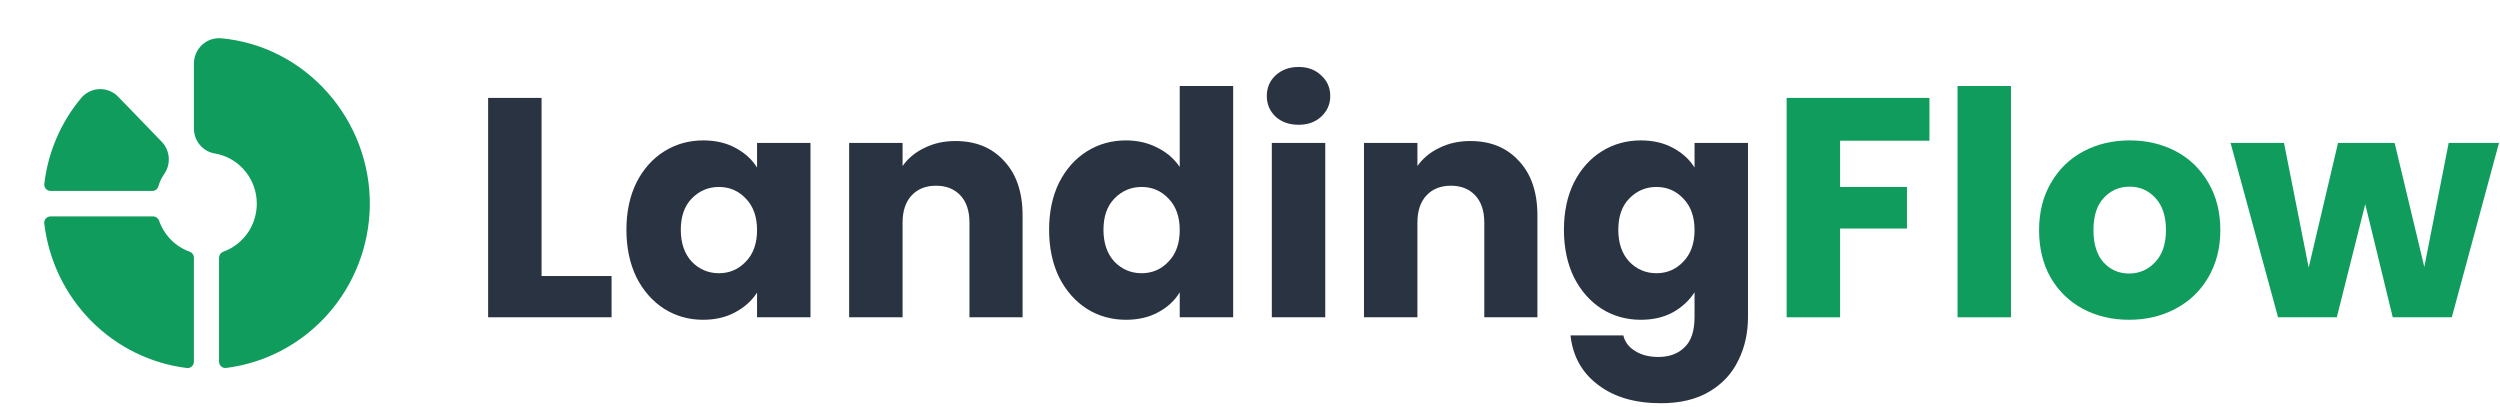 <svg width="448" height="73" viewBox="0 0 448 73" fill="none" xmlns="http://www.w3.org/2000/svg">
<path d="M447.82 25.608L439.364 56.856H428.78L423.852 36.584L418.756 56.856H408.228L399.716 25.608H409.292L413.716 47.952L418.98 25.608H429.116L434.436 47.84L438.804 25.608H447.82Z" fill="#0F9C5C"/>
<path d="M381.532 57.304C378.471 57.304 375.708 56.651 373.244 55.344C370.817 54.037 368.895 52.171 367.476 49.744C366.095 47.317 365.404 44.48 365.404 41.232C365.404 38.021 366.113 35.203 367.532 32.776C368.951 30.312 370.892 28.427 373.356 27.12C375.82 25.813 378.583 25.16 381.644 25.16C384.705 25.16 387.468 25.813 389.932 27.12C392.396 28.427 394.337 30.312 395.756 32.776C397.175 35.203 397.884 38.021 397.884 41.232C397.884 44.443 397.156 47.28 395.7 49.744C394.281 52.171 392.321 54.037 389.82 55.344C387.356 56.651 384.593 57.304 381.532 57.304ZM381.532 49.016C383.361 49.016 384.911 48.344 386.18 47C387.487 45.656 388.14 43.733 388.14 41.232C388.14 38.731 387.505 36.808 386.236 35.464C385.004 34.12 383.473 33.448 381.644 33.448C379.777 33.448 378.228 34.12 376.996 35.464C375.764 36.771 375.148 38.693 375.148 41.232C375.148 43.733 375.745 45.656 376.94 47C378.172 48.344 379.703 49.016 381.532 49.016Z" fill="#0F9C5C"/>
<path d="M360.368 15.416V56.856H350.792V15.416H360.368Z" fill="#0F9C5C"/>
<path d="M345.759 17.544V25.216H329.743V33.504H341.727V40.952H329.743V56.856H320.167V17.544H345.759Z" fill="#0F9C5C"/>
<path d="M294.031 25.16C296.234 25.16 298.157 25.608 299.799 26.504C301.48 27.4 302.767 28.576 303.663 30.032V25.608H313.24V56.8C313.24 59.675 312.661 62.269 311.503 64.584C310.383 66.936 308.648 68.803 306.296 70.184C303.981 71.565 301.088 72.256 297.616 72.256C292.986 72.256 289.234 71.155 286.359 68.952C283.485 66.787 281.842 63.837 281.432 60.104H290.896C291.194 61.299 291.903 62.232 293.023 62.904C294.143 63.613 295.525 63.968 297.167 63.968C299.146 63.968 300.714 63.389 301.872 62.232C303.066 61.112 303.663 59.301 303.663 56.8V52.376C302.73 53.832 301.442 55.027 299.799 55.96C298.157 56.856 296.234 57.304 294.031 57.304C291.455 57.304 289.122 56.651 287.031 55.344C284.941 54 283.28 52.115 282.048 49.688C280.853 47.224 280.255 44.387 280.255 41.176C280.255 37.965 280.853 35.147 282.048 32.72C283.28 30.293 284.941 28.427 287.031 27.12C289.122 25.813 291.455 25.16 294.031 25.16ZM303.663 41.232C303.663 38.843 302.992 36.957 301.648 35.576C300.341 34.195 298.735 33.504 296.831 33.504C294.927 33.504 293.304 34.195 291.96 35.576C290.653 36.92 289.999 38.787 289.999 41.176C289.999 43.565 290.653 45.469 291.96 46.888C293.304 48.269 294.927 48.96 296.831 48.96C298.735 48.96 300.341 48.269 301.648 46.888C302.992 45.507 303.663 43.621 303.663 41.232Z" fill="#2A3341"/>
<path d="M263.465 25.272C267.124 25.272 270.036 26.467 272.201 28.856C274.404 31.208 275.505 34.456 275.505 38.6V56.856H265.985V39.888C265.985 37.797 265.444 36.173 264.361 35.016C263.278 33.859 261.822 33.28 259.993 33.28C258.164 33.28 256.708 33.859 255.625 35.016C254.542 36.173 254.001 37.797 254.001 39.888V56.856H244.425V25.608H254.001V29.752C254.972 28.371 256.278 27.288 257.921 26.504C259.564 25.683 261.412 25.272 263.465 25.272Z" fill="#2A3341"/>
<path d="M232.725 22.36C231.045 22.36 229.664 21.875 228.581 20.904C227.536 19.896 227.013 18.664 227.013 17.208C227.013 15.715 227.536 14.483 228.581 13.512C229.664 12.504 231.045 12 232.725 12C234.368 12 235.712 12.504 236.757 13.512C237.84 14.483 238.381 15.715 238.381 17.208C238.381 18.664 237.84 19.896 236.757 20.904C235.712 21.875 234.368 22.36 232.725 22.36ZM237.485 25.608V56.856H227.909V25.608H237.485Z" fill="#2A3341"/>
<path d="M187.998 41.176C187.998 37.965 188.595 35.147 189.79 32.72C191.022 30.293 192.683 28.427 194.774 27.12C196.864 25.813 199.198 25.16 201.774 25.16C203.827 25.16 205.694 25.589 207.374 26.448C209.091 27.307 210.435 28.464 211.406 29.92V15.416H220.982V56.856H211.406V52.376C210.51 53.869 209.222 55.064 207.542 55.96C205.899 56.856 203.976 57.304 201.774 57.304C199.198 57.304 196.864 56.651 194.774 55.344C192.683 54 191.022 52.115 189.79 49.688C188.595 47.224 187.998 44.387 187.998 41.176ZM211.406 41.232C211.406 38.843 210.734 36.957 209.39 35.576C208.083 34.195 206.478 33.504 204.574 33.504C202.67 33.504 201.046 34.195 199.702 35.576C198.395 36.92 197.742 38.787 197.742 41.176C197.742 43.565 198.395 45.469 199.702 46.888C201.046 48.269 202.67 48.96 204.574 48.96C206.478 48.96 208.083 48.269 209.39 46.888C210.734 45.507 211.406 43.621 211.406 41.232Z" fill="#2A3341"/>
<path d="M171.207 25.272C174.866 25.272 177.778 26.467 179.943 28.856C182.146 31.208 183.247 34.456 183.247 38.6V56.856H173.727V39.888C173.727 37.797 173.186 36.173 172.103 35.016C171.021 33.859 169.565 33.28 167.735 33.28C165.906 33.28 164.45 33.859 163.367 35.016C162.285 36.173 161.743 37.797 161.743 39.888V56.856H152.167V25.608H161.743V29.752C162.714 28.371 164.021 27.288 165.663 26.504C167.306 25.683 169.154 25.272 171.207 25.272Z" fill="#2A3341"/>
<path d="M112.255 41.176C112.255 37.965 112.853 35.147 114.047 32.72C115.279 30.293 116.941 28.427 119.031 27.12C121.122 25.813 123.455 25.16 126.031 25.16C128.234 25.16 130.157 25.608 131.799 26.504C133.479 27.4 134.767 28.576 135.663 30.032V25.608H145.239V56.856H135.663V52.432C134.73 53.888 133.423 55.064 131.743 55.96C130.101 56.856 128.178 57.304 125.975 57.304C123.437 57.304 121.122 56.651 119.031 55.344C116.941 54 115.279 52.115 114.047 49.688C112.853 47.224 112.255 44.387 112.255 41.176ZM135.663 41.232C135.663 38.843 134.991 36.957 133.647 35.576C132.341 34.195 130.735 33.504 128.831 33.504C126.927 33.504 125.303 34.195 123.959 35.576C122.653 36.92 121.999 38.787 121.999 41.176C121.999 43.565 122.653 45.469 123.959 46.888C125.303 48.269 126.927 48.96 128.831 48.96C130.735 48.96 132.341 48.269 133.647 46.888C134.991 45.507 135.663 43.621 135.663 41.232Z" fill="#2A3341"/>
<path d="M97.048 49.464H109.592V56.856H87.472V17.544H97.048V49.464Z" fill="#2A3341"/>
<path d="M7.94 32.947C8.605 27.298 10.885 21.97 14.501 17.617C14.901 17.128 15.397 16.73 15.958 16.446C16.519 16.163 17.132 16.001 17.758 15.972C18.384 15.942 19.009 16.046 19.593 16.275C20.178 16.504 20.708 16.854 21.151 17.303L28.939 25.362C29.689 26.12 30.149 27.123 30.236 28.193C30.323 29.263 30.032 30.329 29.415 31.202C28.947 31.874 28.595 32.621 28.373 33.412C28.303 33.645 28.161 33.849 27.967 33.995C27.774 34.14 27.539 34.218 27.298 34.219H9.06C8.901 34.219 8.744 34.185 8.599 34.12C8.454 34.054 8.324 33.958 8.218 33.838C8.113 33.718 8.033 33.576 7.985 33.422C7.937 33.269 7.922 33.107 7.94 32.947ZM39.643 6.861C39.021 6.806 38.394 6.883 37.803 7.086C37.212 7.29 36.669 7.615 36.209 8.043C35.748 8.47 35.381 8.99 35.13 9.569C34.878 10.148 34.748 10.774 34.748 11.406V23.004C34.741 24.08 35.112 25.123 35.795 25.947C36.479 26.771 37.43 27.321 38.478 27.498C40.45 27.827 42.259 28.813 43.618 30.299C44.977 31.785 45.809 33.687 45.984 35.705C46.158 37.723 45.665 39.742 44.582 41.445C43.498 43.148 41.886 44.437 40 45.109C39.781 45.191 39.591 45.339 39.457 45.533C39.324 45.727 39.252 45.958 39.252 46.195V64.796C39.251 64.958 39.283 65.117 39.348 65.265C39.412 65.413 39.507 65.545 39.626 65.653C39.745 65.761 39.884 65.842 40.036 65.891C40.188 65.94 40.349 65.955 40.507 65.937C47.532 65.058 54.007 61.639 58.741 56.307C63.475 50.976 66.149 44.092 66.271 36.922C66.482 21.441 54.785 8.235 39.643 6.861ZM33.974 45.1C32.716 44.645 31.573 43.913 30.628 42.955C29.684 41.997 28.962 40.838 28.514 39.563C28.438 39.336 28.293 39.14 28.102 39C27.91 38.86 27.681 38.784 27.445 38.781H9.057C8.898 38.78 8.741 38.813 8.595 38.879C8.45 38.944 8.319 39.039 8.213 39.159C8.107 39.279 8.027 39.421 7.978 39.574C7.929 39.728 7.914 39.89 7.932 40.05C8.72 46.641 11.667 52.775 16.3 57.469C20.934 62.164 26.988 65.149 33.493 65.948C33.651 65.966 33.811 65.95 33.963 65.901C34.114 65.852 34.254 65.771 34.372 65.663C34.491 65.555 34.585 65.423 34.65 65.276C34.714 65.128 34.747 64.969 34.746 64.808V46.195C34.746 45.954 34.672 45.719 34.534 45.522C34.395 45.326 34.2 45.178 33.974 45.1Z" fill="#0F9C5C"/>
</svg>
